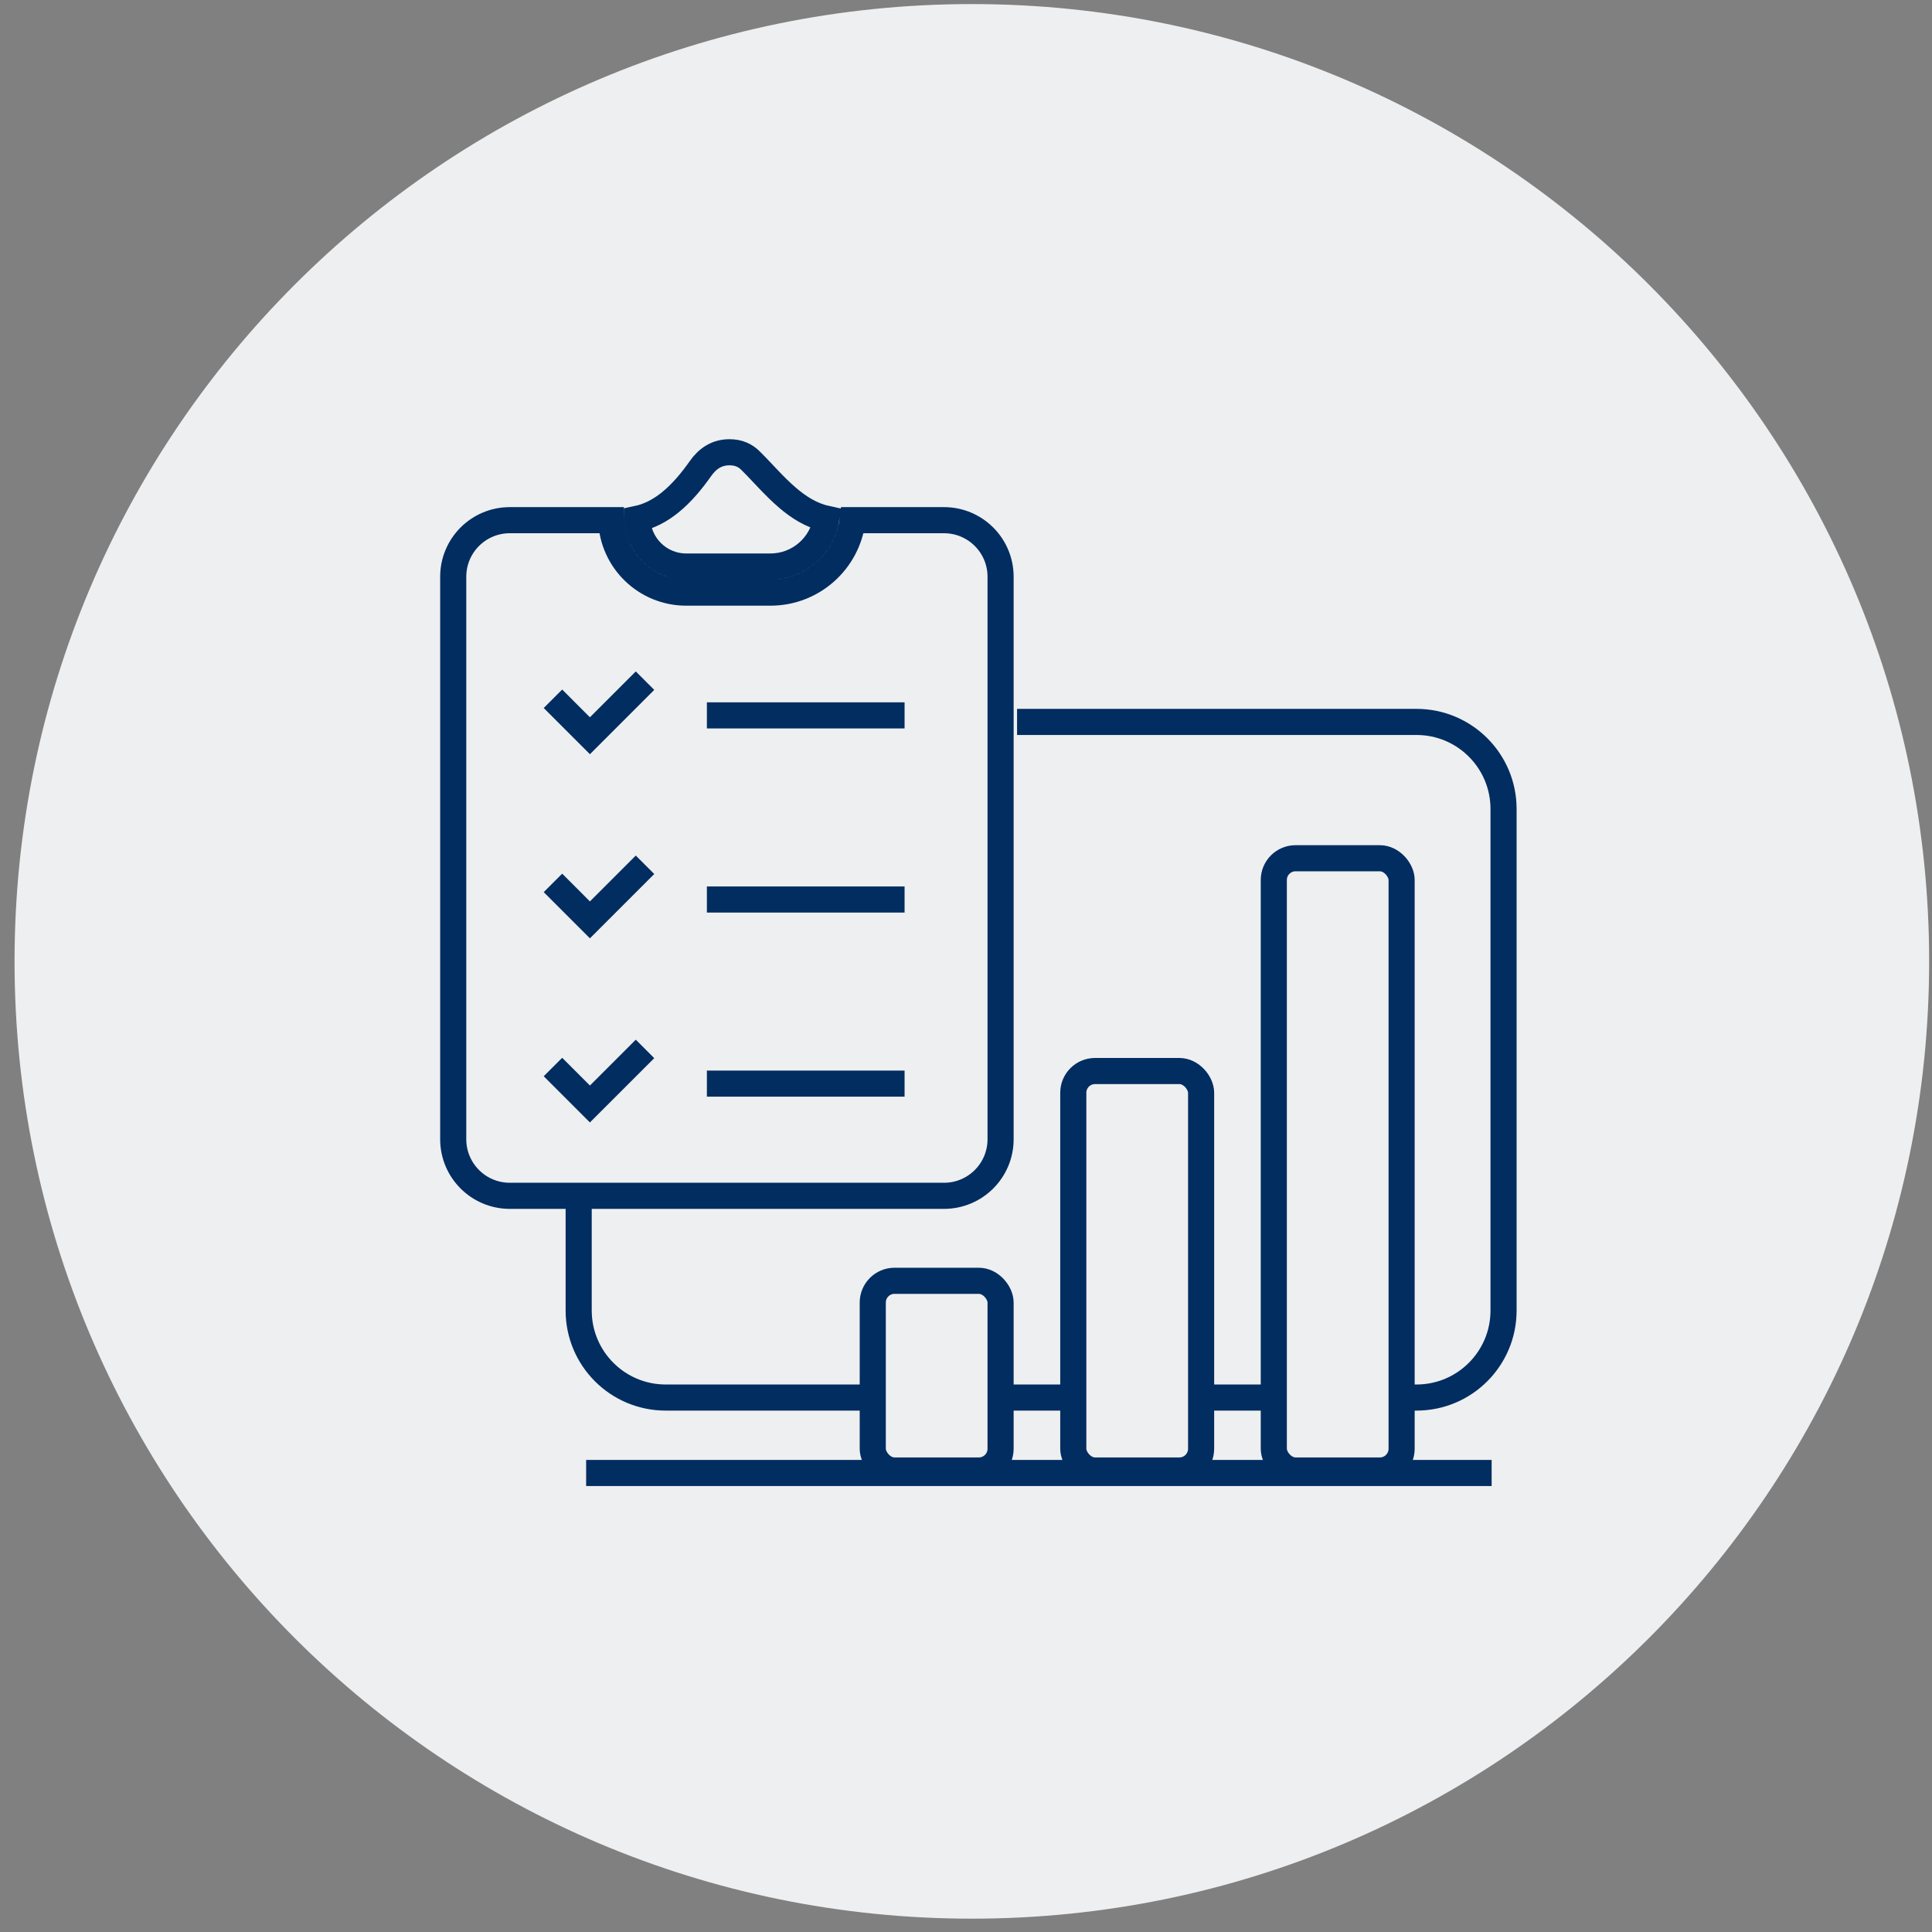 <svg width="111" height="111" viewBox="0 0 111 111" fill="none" xmlns="http://www.w3.org/2000/svg">
<rect x="0" y="0" width="111" height="111" fill="#808080" stroke="none"/>
<path d="M55.836 110.234C86.212 110.234 110.836 85.61 110.836 55.234C110.836 24.859 86.212 0.234 55.836 0.234C25.461 0.234 0.836 24.859 0.836 55.234C0.836 85.61 25.461 110.234 55.836 110.234Z" fill="#EEEFF0"/>
<path d="M40.613 62.258H51.971M31.769 61.304L33.893 63.428L37.058 60.264" stroke="#012D61" stroke-width="1.5"/>
<path d="M33.247 69.239V75.294C33.247 78.055 35.486 80.294 38.247 80.294H50.583M58.434 41.477H81.384C84.145 41.477 86.384 43.716 86.384 46.477V75.294C86.384 78.055 84.145 80.294 81.384 80.294H80.103M57.492 80.294H61.763M68.923 80.294H73.697" stroke="#012D61" stroke-width="1.5"/>
<rect x="73.184" y="49.309" width="7.344" height="35.176" rx="1.25" stroke="#012D61" stroke-width="1.5"/>
<rect x="61.664" y="61.534" width="7.344" height="22.951" rx="1.25" stroke="#012D61" stroke-width="1.5"/>
<rect x="50.143" y="73.586" width="7.344" height="10.899" rx="1.25" stroke="#012D61" stroke-width="1.5"/>
<path d="M39.422 34.048H44.266C46.69 34.048 48.69 32.232 48.98 29.886H54.237C56.032 29.886 57.487 31.341 57.487 33.136V65.454C57.487 67.249 56.032 68.704 54.237 68.704H29.289C27.494 68.704 26.039 67.249 26.039 65.454V33.136C26.039 31.341 27.494 29.886 29.289 29.886H35.119C35.195 32.197 37.092 34.048 39.422 34.048ZM47.477 29.802C47.235 31.358 45.889 32.548 44.266 32.548H39.422C37.895 32.548 36.652 31.327 36.618 29.808C37.323 29.659 37.943 29.313 38.473 28.89C39.18 28.326 39.768 27.597 40.247 26.918C40.648 26.35 41.176 25.984 41.913 25.984C42.449 25.984 42.824 26.173 43.111 26.456C43.352 26.693 43.587 26.942 43.836 27.206C43.93 27.306 44.027 27.408 44.126 27.512C44.477 27.881 44.854 28.263 45.257 28.607C45.879 29.137 46.61 29.614 47.477 29.802Z" stroke="#012D61" stroke-width="1.5"/>
<path d="M40.613 41.101H51.971M31.769 40.147L33.893 42.271L37.058 39.106" stroke="#012D61" stroke-width="1.5"/>
<path d="M40.613 51.68H51.971M31.769 50.726L33.893 52.85L37.058 49.685" stroke="#012D61" stroke-width="1.5"/>
<path d="M33.676 84.628H85.7" stroke="#012D61" stroke-width="1.5"/>
</svg>
